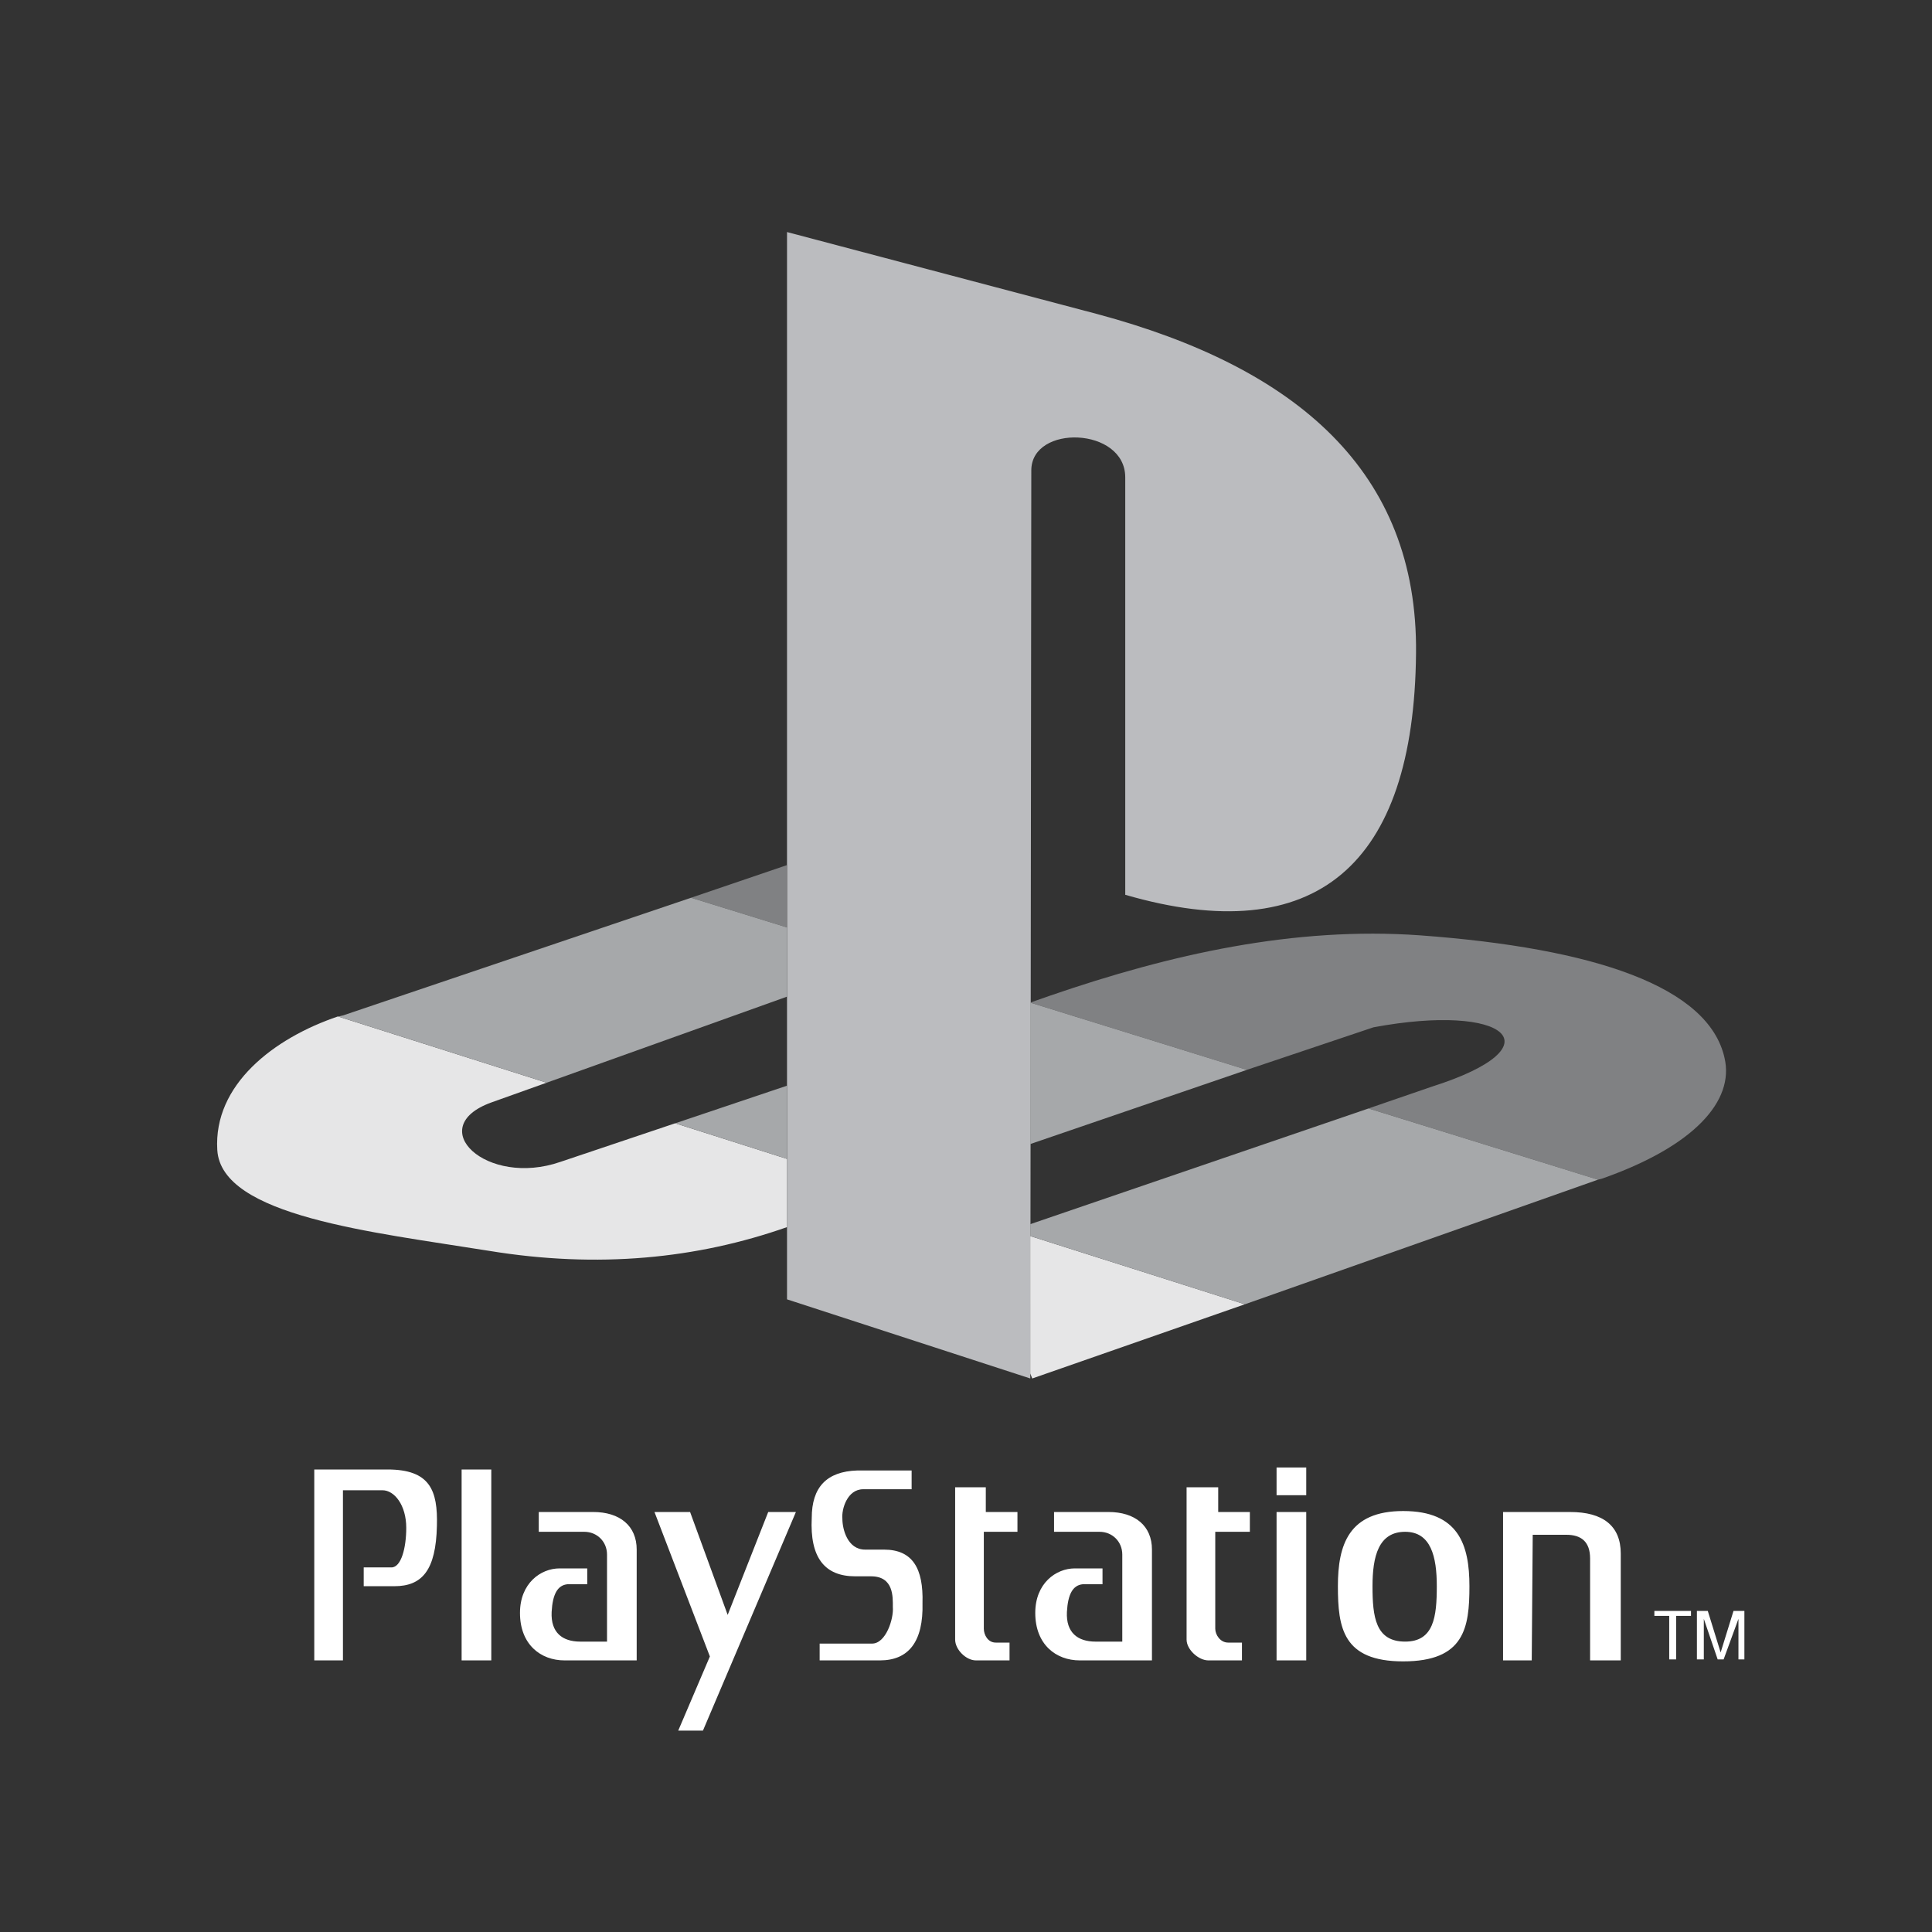 <svg width="120" height="120" viewBox="0 0 120 120" fill="none" xmlns="http://www.w3.org/2000/svg">
<rect x="0" y="0" width="120" height="120" fill="#333333" stroke="none"/>
<g clip-path="url(#clip0_4408_9585)">
<path fill-rule="evenodd" clip-rule="evenodd" d="M64.056 29.219L63.994 85.62L48.883 80.705V14.413L68.172 19.512C80.519 22.829 88.075 29.28 87.952 40.585C87.829 53.733 81.747 59.017 69.891 55.577V29.649C69.891 26.516 64.056 26.332 64.056 29.219Z" fill="#BBBCBF"/>
<path fill-rule="evenodd" clip-rule="evenodd" d="M41.938 69.769L34.812 72.165C30.206 73.762 26.274 70.015 30.512 68.478L33.952 67.249L20.991 63.133C16.998 64.485 13.251 67.373 13.496 71.427C13.742 75.543 23.14 76.527 30.389 77.694C37.146 78.799 43.289 78.185 48.88 76.219V71.98L41.938 69.769ZM64.113 85.62L77.321 81.011L63.991 76.773V85.312L64.113 85.62Z" fill="#E6E6E7"/>
<path fill-rule="evenodd" clip-rule="evenodd" d="M99.253 73.271L99.499 73.209C105.273 71.182 107.731 68.355 107.115 65.714C106.133 61.291 99.068 58.894 88.195 58.095C80.394 57.542 72.715 59.262 65.221 61.842L63.991 62.272L77.445 66.45L85.308 63.808C93.539 62.272 96.856 64.975 88.932 67.495L85.001 68.847L99.253 73.271ZM48.88 53.733L42.922 55.761L48.88 57.604V53.733Z" fill="#808183"/>
<path fill-rule="evenodd" clip-rule="evenodd" d="M77.322 81.012L99.254 73.271L85.002 68.848L63.992 76.035V76.773L77.322 81.012ZM48.881 67.434L41.94 69.769L48.881 71.981V67.434ZM63.992 71.059V62.273L77.446 66.451L63.992 71.059ZM33.954 67.249L48.881 61.904V57.604L42.923 55.761L21.3 63.072C21.238 63.072 21.116 63.133 20.992 63.133L33.954 67.249Z" fill="#A6A8AA"/>
<path fill-rule="evenodd" clip-rule="evenodd" d="M19.52 103.13V91.272H24.065C26.707 91.272 27.198 92.562 27.137 94.774C27.075 97.539 26.216 98.522 24.496 98.522H22.591V97.355H24.311C24.925 97.355 25.233 96.125 25.233 94.898C25.233 93.484 24.496 92.563 23.759 92.563H21.301V103.131L19.52 103.13ZM28.672 91.272H30.515V103.13H28.672V91.272ZM79.29 93.914H81.133V103.131H79.29V93.914ZM79.29 91.15H81.133V92.869H79.29V91.15ZM33.464 95.143V93.913H36.843C38.502 93.913 39.546 94.774 39.546 96.249V103.13H35.062C33.587 103.13 32.297 102.147 32.297 100.181C32.297 98.338 33.587 97.416 34.755 97.416H36.475V98.4H35.246C34.631 98.462 34.324 99.013 34.263 100.12C34.201 101.41 34.938 101.964 36.044 101.964H37.703V96.556C37.703 95.757 37.089 95.143 36.29 95.143H33.464ZM65.469 95.143V93.913H68.848C70.506 93.913 71.55 94.774 71.55 96.249V103.13H67.065C65.592 103.13 64.302 102.147 64.302 100.181C64.302 98.338 65.592 97.416 66.759 97.416H68.479V98.4H67.25C66.636 98.462 66.329 99.013 66.268 100.12C66.206 101.41 66.943 101.964 68.049 101.964H69.707V96.556C69.707 95.757 69.094 95.143 68.294 95.143H65.469ZM40.651 93.914H42.863L45.197 100.304L47.715 93.914H49.435L43.661 107.492H42.126L44.092 102.886L40.651 93.914ZM56.623 92.501V91.334H53.244C51.34 91.396 50.419 92.378 50.419 94.283C50.296 96.74 51.217 97.908 53.122 97.908H54.105C55.517 97.908 55.456 99.198 55.456 99.812C55.517 100.549 55.025 102.086 54.166 102.086H50.91V103.13H54.657C56.438 103.13 57.36 101.963 57.298 99.566C57.36 97.415 56.684 96.249 54.902 96.249H53.735C52.629 96.249 52.322 94.958 52.322 94.344C52.26 93.73 52.629 92.5 53.611 92.5H56.623V92.501ZM59.326 92.378V101.84C59.326 102.454 60.001 103.13 60.616 103.13H62.704V102.024H61.844C61.353 102.024 61.107 101.533 61.107 101.164V95.143H63.196V93.913H61.23V92.378L59.326 92.378ZM73.701 92.378V101.84C73.701 102.454 74.438 103.13 75.052 103.13H77.14V102.024H76.28C75.789 102.024 75.482 101.533 75.482 101.164V95.143H77.631V93.913H75.665V92.378L73.701 92.378ZM87.153 93.853C90.593 93.853 91.269 95.942 91.269 98.522C91.269 101.103 90.961 103.191 87.153 103.191C83.406 103.191 83.099 101.103 83.099 98.522C83.099 95.942 83.774 93.853 87.153 93.853ZM87.276 95.143C85.617 95.143 85.249 96.679 85.249 98.522C85.249 100.426 85.433 101.963 87.276 101.963C89.057 101.963 89.242 100.426 89.242 98.522C89.243 96.679 88.874 95.143 87.276 95.143ZM93.358 103.13H95.139L95.2 95.328H97.289C98.21 95.328 98.764 95.757 98.764 96.801V103.13H100.668V96.495C100.668 94.774 99.562 93.914 97.535 93.914H93.358V103.13ZM107.978 103.069V100.549L107.057 103.069H106.688L105.827 100.549V103.069H105.398V100.058H106.074L106.872 102.638L107.671 100.058H108.347V103.069H107.978ZM103.678 103.069V100.365H102.756V100.058H105.03V100.365H104.108V103.069H103.678Z" fill="white"/>
</g>
<defs>
<clipPath id="clip0_4408_9585">
<rect width="120" height="120" fill="white"/>
</clipPath>
</defs>
</svg>
